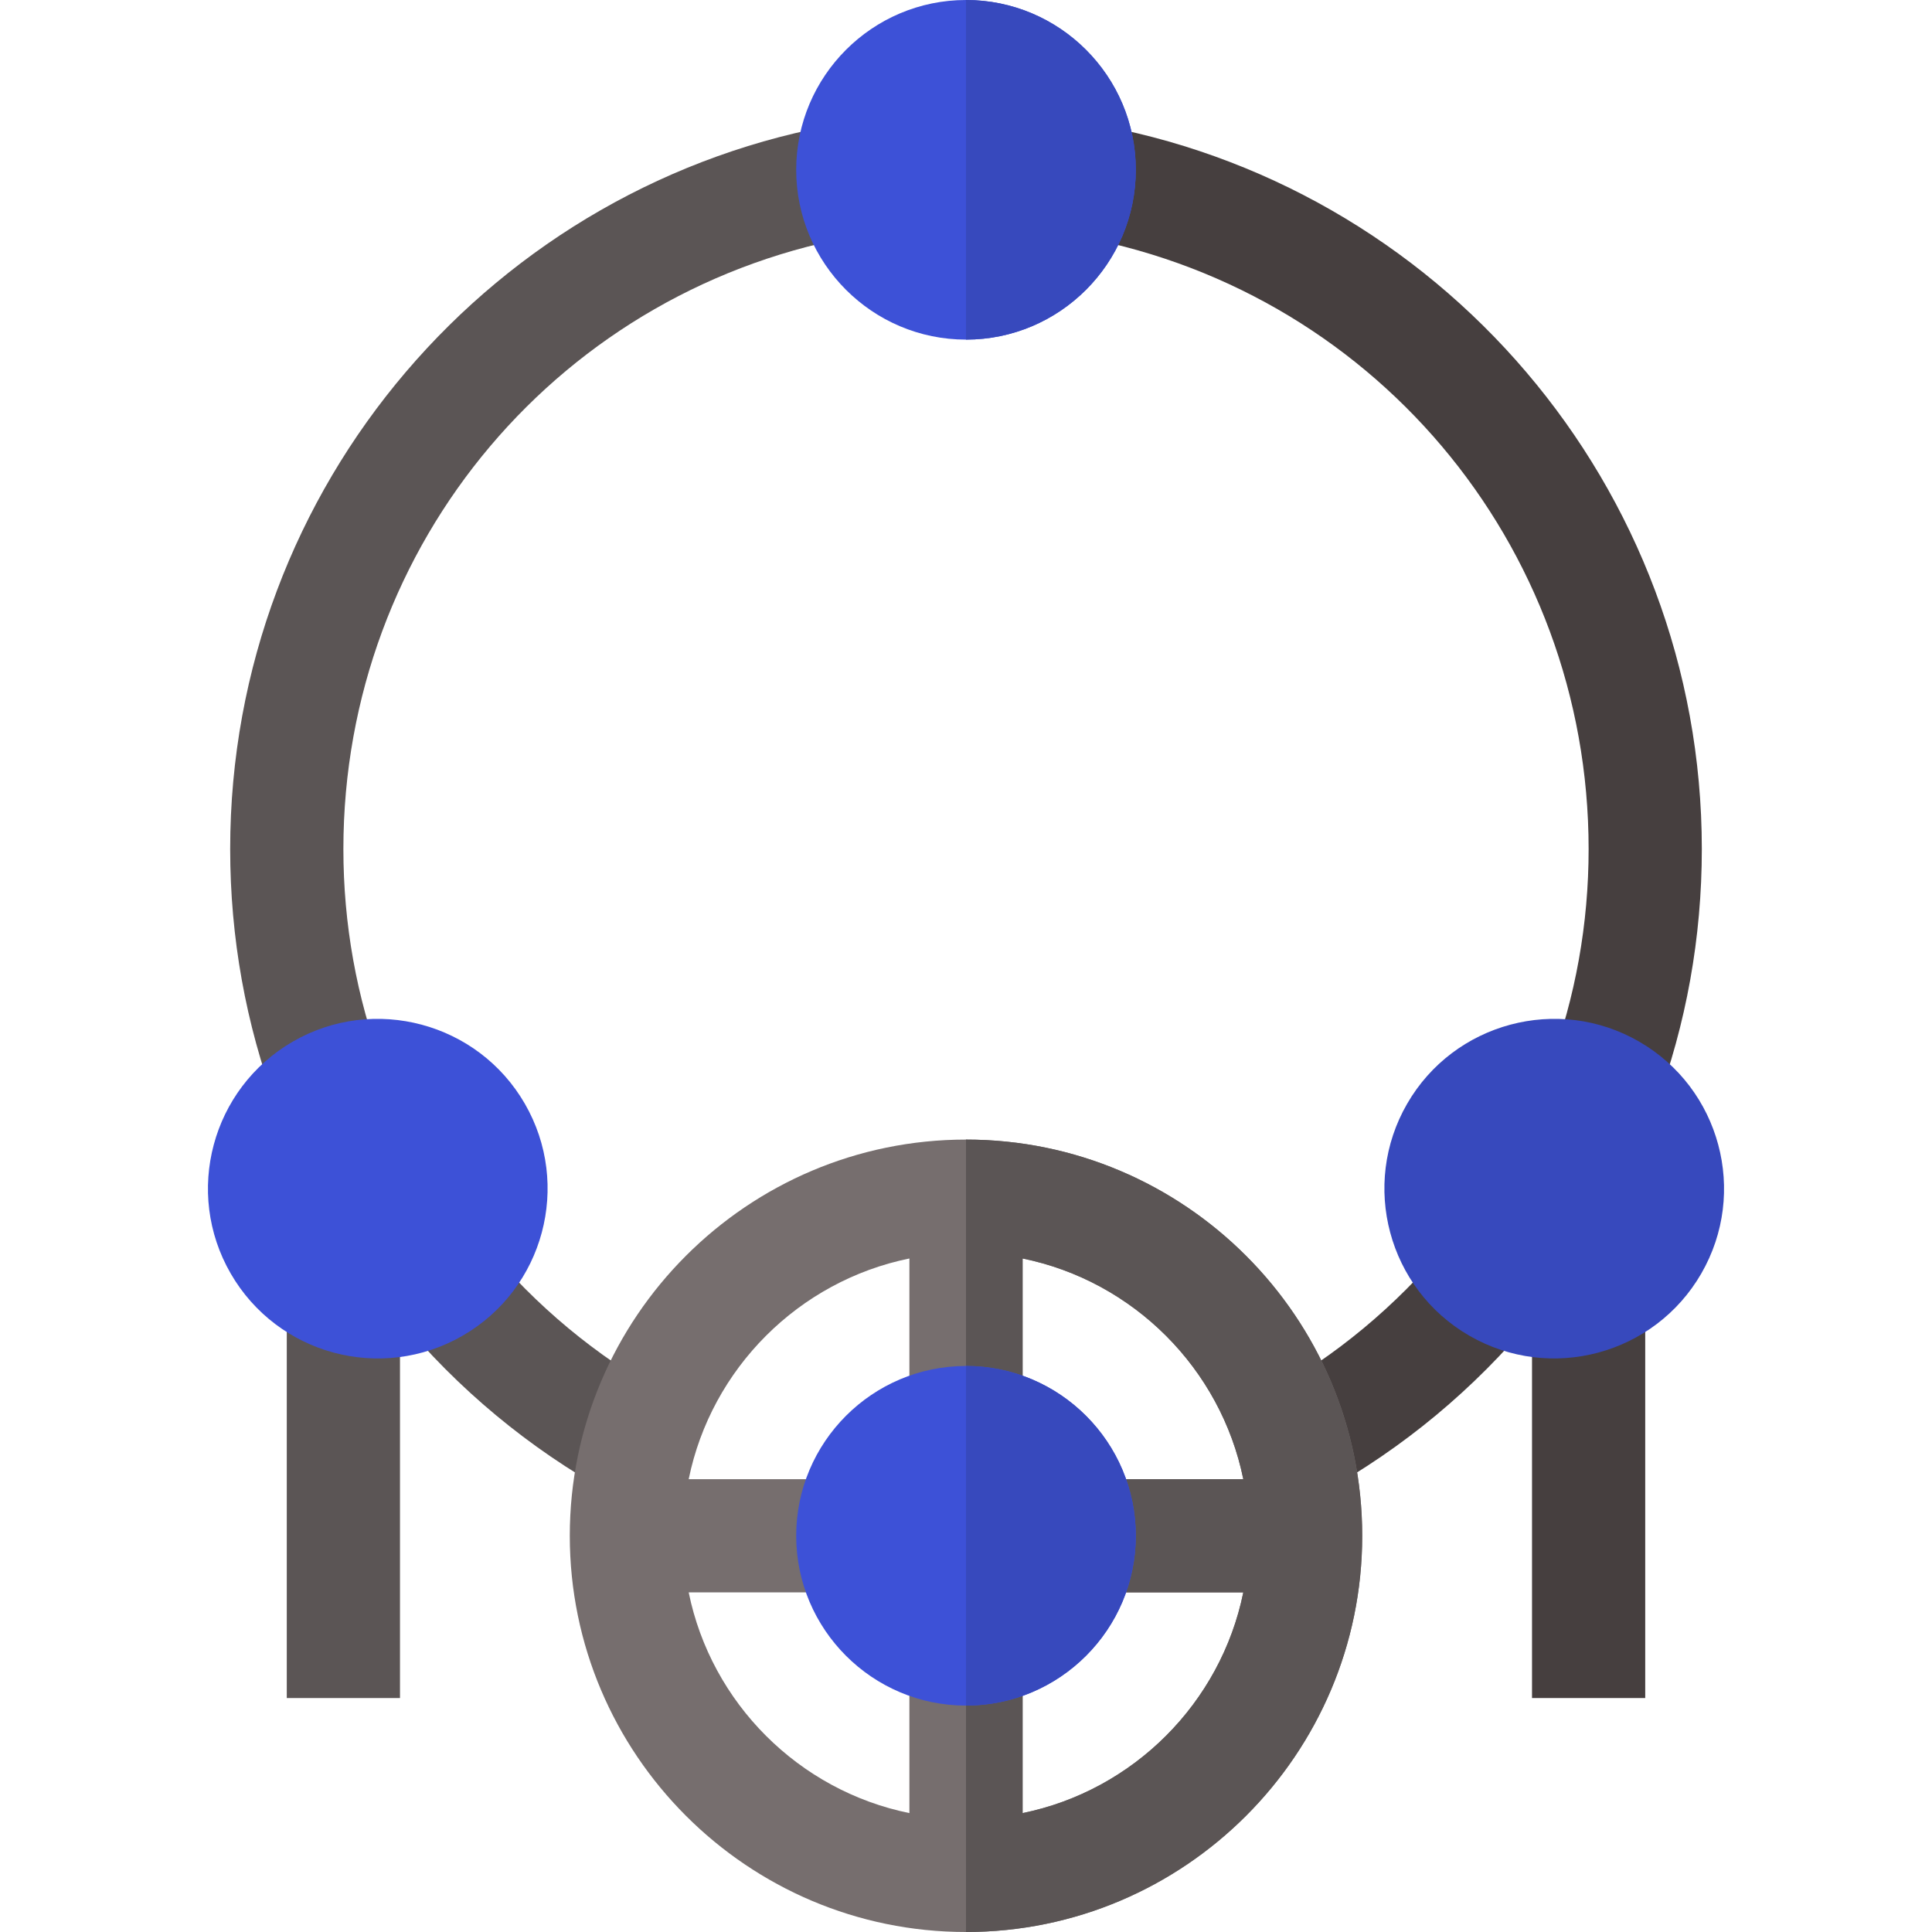 <svg xmlns="http://www.w3.org/2000/svg" viewBox="0 0 512 512" width="512" height="512">
	<style>
		tspan { white-space:pre }
		.shp0 { fill: #5b5555 } 
		.shp1 { fill: #463f3f } 
		.shp2 { fill: #766e6e } 
		.shp3 { fill: #3749bd } 
		.shp4 { fill: #3d51d7 } 
	</style>
	<g id="Layer">
		<path id="Layer" class="shp0" d="M73.23 293.12C65.12 271.35 61 248.43 61 225C61 128.74 131 48.16 223.63 32.68L228.57 62.27C148.86 75.59 91 144.03 91 225C91 244.84 94.48 264.23 101.34 282.64L73.23 293.12Z" />
		<path id="Layer" class="shp1" d="M438.77 293.12L410.66 282.64C417.52 264.23 421 244.84 421 225C421 144.03 363.14 75.59 283.43 62.27L288.37 32.68C381.08 48.18 451 128.82 451 225C451 248.43 446.88 271.35 438.77 293.12Z" />
		<path id="Layer" class="shp1" d="M350.44 395.64L335.89 369.4C354.04 359.34 369.96 346.11 383.21 330.08L406.33 349.2C390.68 368.13 371.88 383.75 350.44 395.64L350.44 395.64Z" />
		<path id="Layer" class="shp0" d="M161.56 395.64C140.12 383.75 121.32 368.13 105.67 349.2L128.78 330.09C142.04 346.11 157.96 359.34 176.1 369.41L161.56 395.64Z" />
		<path id="Layer" fill-rule="evenodd" class="shp2" d="M361 407C361 464.9 313.9 512 256 512C198.1 512 151 464.9 151 407C151 349.1 198.1 302 256 302C313.9 302 361 349.1 361 407ZM286 422L286 392L329.49 392C323.51 362.66 300.34 339.49 271 333.51L271 377L241 377L241 333.51C211.66 339.49 188.49 362.66 182.51 392L226 392L226 422L182.51 422C188.49 451.34 211.66 474.51 241 480.49L241 437L271 437L271 480.49C300.34 474.51 323.51 451.34 329.49 422L286 422Z" />
		<path id="Layer" class="shp0" d="M361 407C361 464.9 313.9 512 256 512L256 437L271 437L271 480.49C300.34 474.51 323.51 451.34 329.49 422L286 422L286 392L329.49 392C323.51 362.66 300.34 339.49 271 333.51L271 377L256 377L256 302C313.9 302 361 349.1 361 407Z" />
		<path id="Layer" class="shp0" d="M76 344.42L106 344.42L106 450L76 450L76 344.42Z" />
		<path id="Layer" class="shp1" d="M406 344.42L436 344.42L436 450L406 450L406 344.42Z" />
		<path id="Layer" class="shp3" d="M389.38 353.97C367.87 341.55 360.49 314.01 372.91 292.5C385.32 271.01 412.9 263.62 434.38 276.03C455.9 288.45 463.28 315.99 450.86 337.5C438.49 358.93 410.98 366.44 389.38 353.97Z" />
		<path id="Layer" class="shp4" d="M61.14 337.5C48.72 315.99 56.1 288.45 77.61 276.03C99.1 263.62 126.68 271.01 139.09 292.5C151.51 314.01 144.13 341.55 122.61 353.97C101.06 366.42 73.55 358.99 61.14 337.5L61.14 337.5Z" />
		<path id="Layer" class="shp4" d="M256 0C231.19 0 211 20.19 211 45C211 69.81 231.19 90 256 90C280.81 90 301 69.81 301 45C301 20.19 280.81 0 256 0Z" />
		<path id="Layer" class="shp3" d="M301 45C301 69.81 280.81 90 256 90L256 0C280.81 0 301 20.19 301 45Z" />
		<path id="Layer" class="shp4" d="M256 362C231.19 362 211 382.19 211 407C211 431.81 231.19 452 256 452C280.81 452 301 431.81 301 407C301 382.19 280.81 362 256 362Z" />
		<path id="Layer" class="shp3" d="M301 407C301 431.81 280.81 452 256 452L256 362C280.81 362 301 382.19 301 407Z" />
	</g>
</svg>